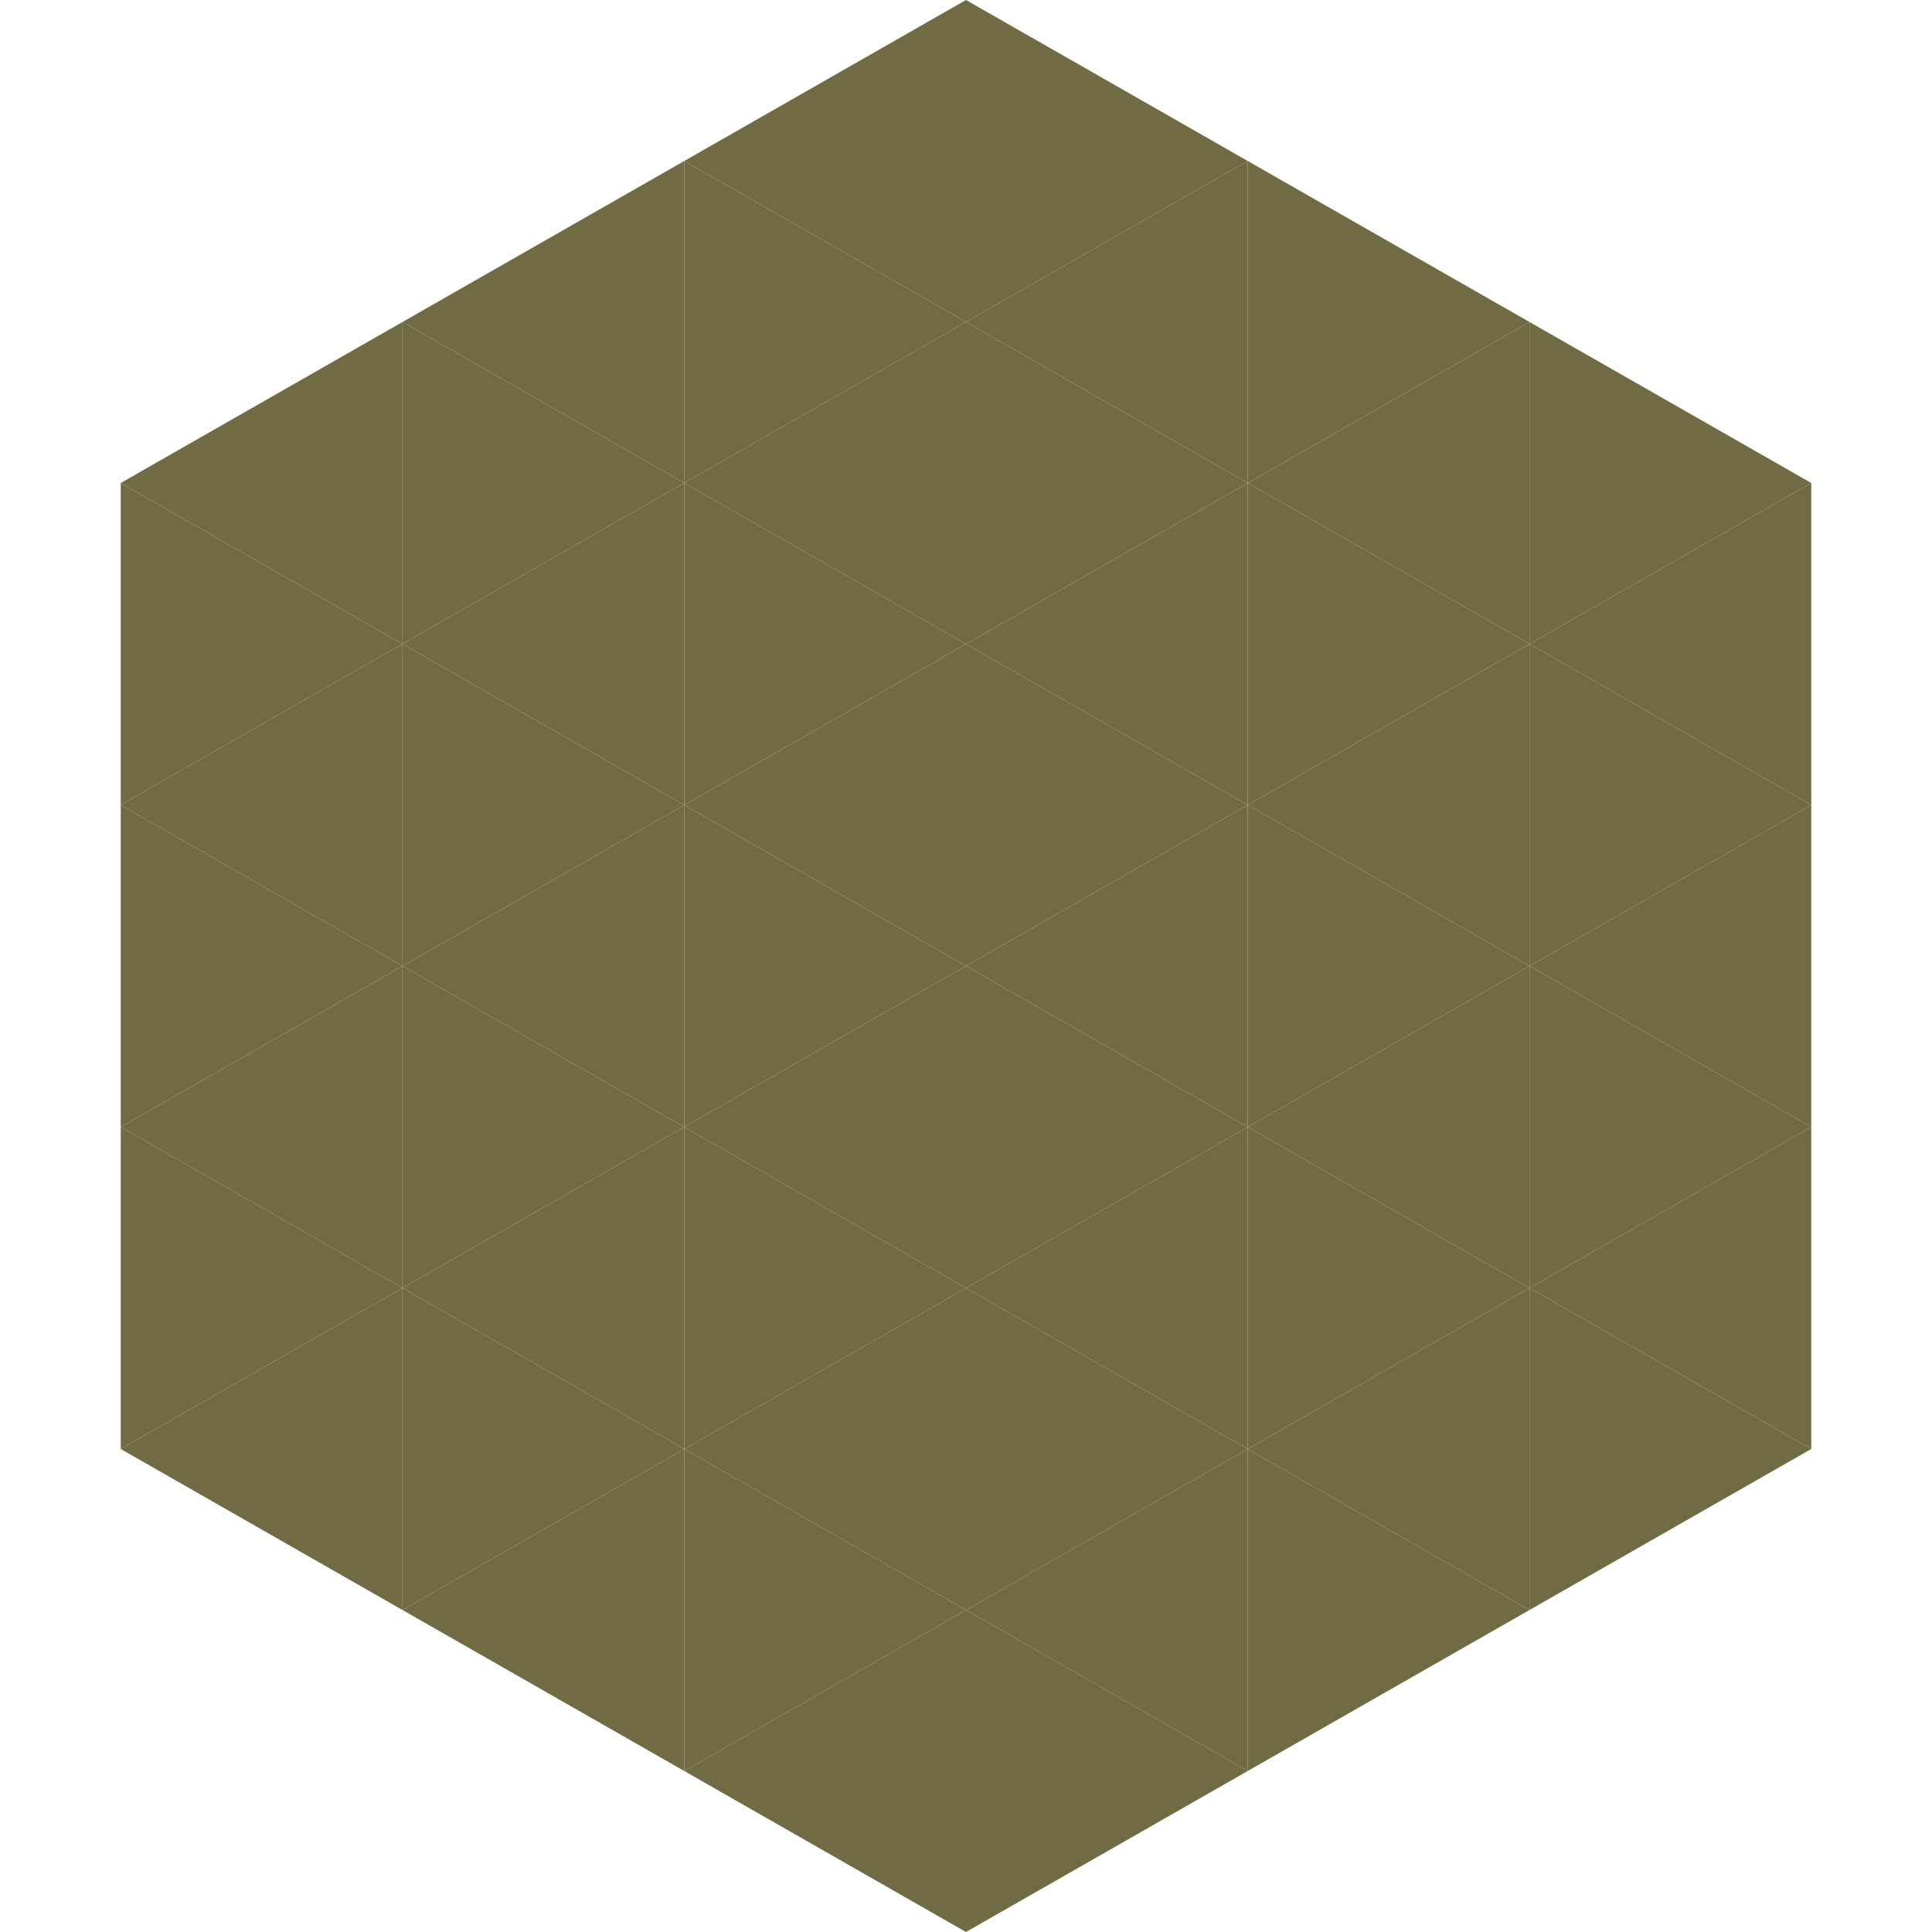<?xml version="1.0"?>
<!-- Generated by SVGo -->
<svg width="240" height="240"
     xmlns="http://www.w3.org/2000/svg"
     xmlns:xlink="http://www.w3.org/1999/xlink">
<polygon points="50,40 15,60 50,80" style="fill:rgb(113,107,68)" />
<polygon points="190,40 225,60 190,80" style="fill:rgb(113,107,68)" />
<polygon points="15,60 50,80 15,100" style="fill:rgb(113,107,68)" />
<polygon points="225,60 190,80 225,100" style="fill:rgb(113,107,68)" />
<polygon points="50,80 15,100 50,120" style="fill:rgb(113,107,68)" />
<polygon points="190,80 225,100 190,120" style="fill:rgb(113,107,68)" />
<polygon points="15,100 50,120 15,140" style="fill:rgb(113,107,68)" />
<polygon points="225,100 190,120 225,140" style="fill:rgb(113,107,68)" />
<polygon points="50,120 15,140 50,160" style="fill:rgb(113,107,68)" />
<polygon points="190,120 225,140 190,160" style="fill:rgb(113,107,68)" />
<polygon points="15,140 50,160 15,180" style="fill:rgb(113,107,68)" />
<polygon points="225,140 190,160 225,180" style="fill:rgb(113,107,68)" />
<polygon points="50,160 15,180 50,200" style="fill:rgb(113,107,68)" />
<polygon points="190,160 225,180 190,200" style="fill:rgb(113,107,68)" />
<polygon points="15,180 50,200 15,220" style="fill:rgb(255,255,255); fill-opacity:0" />
<polygon points="225,180 190,200 225,220" style="fill:rgb(255,255,255); fill-opacity:0" />
<polygon points="50,0 85,20 50,40" style="fill:rgb(255,255,255); fill-opacity:0" />
<polygon points="190,0 155,20 190,40" style="fill:rgb(255,255,255); fill-opacity:0" />
<polygon points="85,20 50,40 85,60" style="fill:rgb(113,107,68)" />
<polygon points="155,20 190,40 155,60" style="fill:rgb(113,107,68)" />
<polygon points="50,40 85,60 50,80" style="fill:rgb(113,107,68)" />
<polygon points="190,40 155,60 190,80" style="fill:rgb(113,107,68)" />
<polygon points="85,60 50,80 85,100" style="fill:rgb(113,107,68)" />
<polygon points="155,60 190,80 155,100" style="fill:rgb(113,107,68)" />
<polygon points="50,80 85,100 50,120" style="fill:rgb(113,107,68)" />
<polygon points="190,80 155,100 190,120" style="fill:rgb(113,107,68)" />
<polygon points="85,100 50,120 85,140" style="fill:rgb(113,107,68)" />
<polygon points="155,100 190,120 155,140" style="fill:rgb(113,107,68)" />
<polygon points="50,120 85,140 50,160" style="fill:rgb(113,107,68)" />
<polygon points="190,120 155,140 190,160" style="fill:rgb(113,107,68)" />
<polygon points="85,140 50,160 85,180" style="fill:rgb(113,107,68)" />
<polygon points="155,140 190,160 155,180" style="fill:rgb(113,107,68)" />
<polygon points="50,160 85,180 50,200" style="fill:rgb(113,107,68)" />
<polygon points="190,160 155,180 190,200" style="fill:rgb(113,107,68)" />
<polygon points="85,180 50,200 85,220" style="fill:rgb(113,107,68)" />
<polygon points="155,180 190,200 155,220" style="fill:rgb(113,107,68)" />
<polygon points="120,0 85,20 120,40" style="fill:rgb(113,107,68)" />
<polygon points="120,0 155,20 120,40" style="fill:rgb(113,107,68)" />
<polygon points="85,20 120,40 85,60" style="fill:rgb(113,107,68)" />
<polygon points="155,20 120,40 155,60" style="fill:rgb(113,107,68)" />
<polygon points="120,40 85,60 120,80" style="fill:rgb(113,107,68)" />
<polygon points="120,40 155,60 120,80" style="fill:rgb(113,107,68)" />
<polygon points="85,60 120,80 85,100" style="fill:rgb(113,107,68)" />
<polygon points="155,60 120,80 155,100" style="fill:rgb(113,107,68)" />
<polygon points="120,80 85,100 120,120" style="fill:rgb(113,107,68)" />
<polygon points="120,80 155,100 120,120" style="fill:rgb(113,107,68)" />
<polygon points="85,100 120,120 85,140" style="fill:rgb(113,107,68)" />
<polygon points="155,100 120,120 155,140" style="fill:rgb(113,107,68)" />
<polygon points="120,120 85,140 120,160" style="fill:rgb(113,107,68)" />
<polygon points="120,120 155,140 120,160" style="fill:rgb(113,107,68)" />
<polygon points="85,140 120,160 85,180" style="fill:rgb(113,107,68)" />
<polygon points="155,140 120,160 155,180" style="fill:rgb(113,107,68)" />
<polygon points="120,160 85,180 120,200" style="fill:rgb(113,107,68)" />
<polygon points="120,160 155,180 120,200" style="fill:rgb(113,107,68)" />
<polygon points="85,180 120,200 85,220" style="fill:rgb(113,107,68)" />
<polygon points="155,180 120,200 155,220" style="fill:rgb(113,107,68)" />
<polygon points="120,200 85,220 120,240" style="fill:rgb(113,107,68)" />
<polygon points="120,200 155,220 120,240" style="fill:rgb(113,107,68)" />
<polygon points="85,220 120,240 85,260" style="fill:rgb(255,255,255); fill-opacity:0" />
<polygon points="155,220 120,240 155,260" style="fill:rgb(255,255,255); fill-opacity:0" />
</svg>
